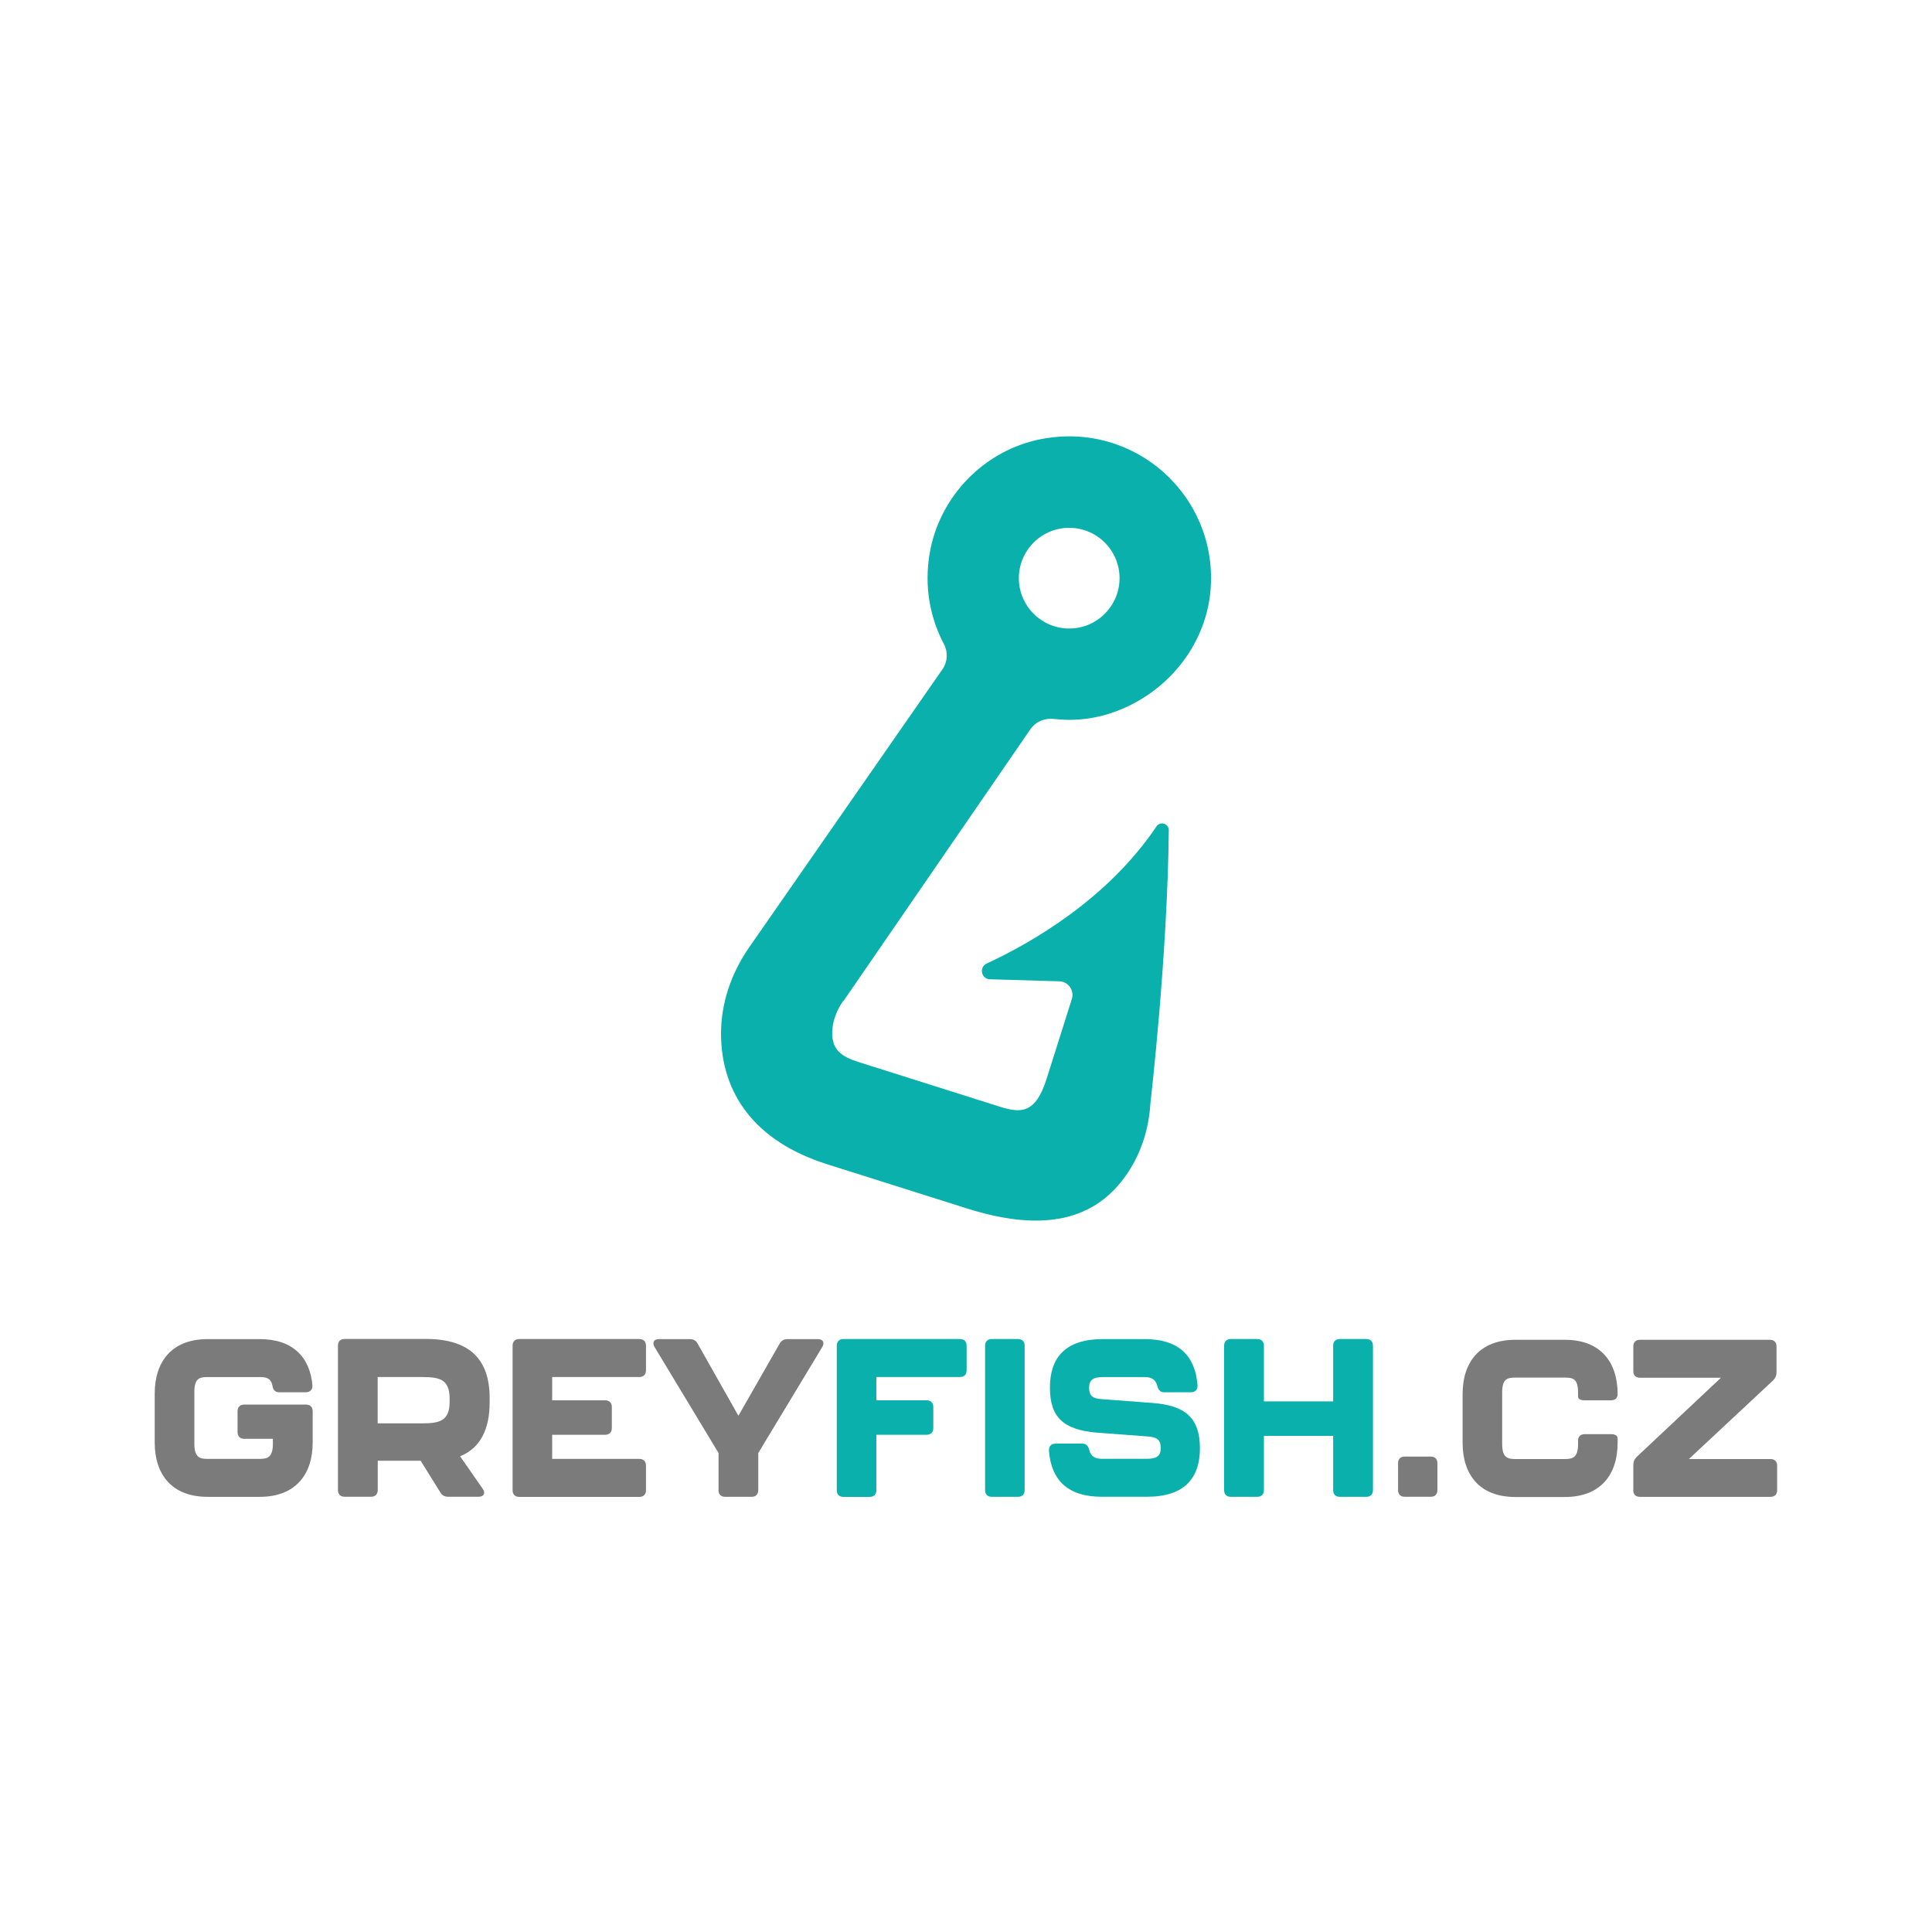 <?xml version="1.0" encoding="UTF-8"?> <svg xmlns="http://www.w3.org/2000/svg" xmlns:xlink="http://www.w3.org/1999/xlink" id="Layer_1" data-name="Layer 1" viewBox="0 0 250 250"><defs><style> .cls-1 { fill: none; } .cls-2 { fill: #0ab1ac; } .cls-3 { fill: #7c7b7b; } .cls-4 { clip-path: url(#clippath-1); } .cls-5 { clip-path: url(#clippath); } </style><clipPath id="clippath"><rect class="cls-1" x="-15.76" y="20.03" width="281.51" height="209.94"></rect></clipPath><clipPath id="clippath-1"><rect class="cls-1" x="-15.76" y="20.03" width="281.51" height="209.94"></rect></clipPath></defs><g class="cls-5"><g class="cls-4"><path class="cls-2" d="M109.1,129.6l24.23-35.23c.67-.98,1.83-1.47,3.01-1.34,2.7.31,5.58.04,8.58-1.18,6.56-2.65,11.3-8.78,11.75-15.84.76-11.9-9.82-21.51-21.91-19.2-7.36,1.41-13.2,7.4-14.46,14.79-.73,4.28.04,8.32,1.84,11.74.55,1.04.49,2.3-.19,3.27l-25.01,35.98c-2.3,3.31-3.66,7.22-3.64,11.24.04,7.64,4.35,13.86,13.72,16.82l18.09,5.72c9.83,3.11,16.67,1.64,20.83-4.62,1.77-2.65,2.73-5.76,2.92-8.94,0,0,2.23-19.14,2.38-35.38,0-.87-1.11-1.21-1.6-.48-6.35,9.43-16.2,15.06-21.96,17.73-1.03.48-.71,2.01.42,2.04,2.99.09,6.63.19,8.96.26,1.18.03,1.99,1.18,1.63,2.31l-3.26,10.31c-1.47,4.66-3.45,4.43-6.17,3.57l-18.09-5.72c-2.23-.7-3.76-1.59-3.44-4.46.14-1.23.64-2.4,1.35-3.43M138.3,68.3c3.59-.03,6.54,2.87,6.57,6.46.03,3.59-2.87,6.54-6.46,6.57-3.59.03-6.54-2.87-6.57-6.46-.03-3.59,2.87-6.54,6.46-6.57"></path><path class="cls-3" d="M180.91,192.82v-3.48c0-.55.32-.86.86-.86h3.37c.55,0,.86.32.86.86v3.48c0,.55-.32.86-.86.86h-3.37c-.55,0-.86-.32-.86-.86"></path><path class="cls-3" d="M189.26,186.69v-6.3c0-4.15,2.22-7.02,6.82-7.02h6.42c4.61,0,6.82,2.88,6.82,7.02,0,.52-.32.81-.86.81h-3.4c-.55,0-.86-.17-.86-.49v-.49c0-1.76-.6-1.96-1.7-1.96h-6.42c-1.09,0-1.7.2-1.7,1.96v6.65c0,1.73.69,1.93,1.7,1.93h6.42c1.01,0,1.7-.2,1.7-1.93v-.43c0-.55.32-.86.86-.86h3.4c.55,0,.86.2.86.55v.58c0,4.12-2.22,7-6.82,7h-6.42c-4.61,0-6.82-2.88-6.82-7"></path><path class="cls-3" d="M211.35,192.82v-3.25c0-.43.14-.75.46-1.07l10.88-10.22h-10.48c-.55,0-.86-.32-.86-.86v-3.19c0-.55.32-.86.86-.86h16.81c.55,0,.86.32.86.86v3.34c0,.43-.14.75-.46,1.07l-10.88,10.16h10.56c.55,0,.86.32.86.86v3.17c0,.55-.32.86-.86.86h-16.9c-.55,0-.86-.32-.86-.86"></path><path class="cls-3" d="M20.02,186.66v-6.33c0-4.16,2.23-7.05,6.85-7.05h6.74c4.28,0,6.5,2.34,6.82,5.98.03.58-.32.9-.87.9h-3.41c-.55,0-.81-.29-.9-.87-.2-.95-.75-1.1-1.65-1.1h-6.74c-1.1,0-1.71.2-1.71,1.97v6.68c0,1.73.69,1.94,1.71,1.94h6.74c1.01,0,1.71-.2,1.71-1.94v-.66h-3.7c-.55,0-.87-.32-.87-.87v-2.69c0-.55.32-.87.87-.87h7.98c.55,0,.87.32.87.87v4.05c0,4.13-2.23,7.02-6.85,7.02h-6.74c-4.63,0-6.85-2.89-6.85-7.02"></path><path class="cls-3" d="M59.54,188.45l2.92,4.19c.41.61.14,1.04-.55,1.04h-3.9c-.46,0-.81-.17-1.04-.58l-2.54-4.08h-5.55v3.79c0,.55-.32.87-.87.87h-3.41c-.55,0-.87-.32-.87-.87v-18.68c0-.55.32-.87.87-.87h10.49c5.78,0,8.27,2.72,8.27,7.66v.55c0,3.32-1.1,5.87-3.82,6.97M48.87,184.18h5.78c2.17,0,3.53-.29,3.53-2.75v-.46c0-2.46-1.27-2.78-3.53-2.78h-5.78v5.98Z"></path><path class="cls-3" d="M66.33,192.82v-18.68c0-.55.32-.87.87-.87h15.52c.55,0,.87.32.87.87v3.18c0,.55-.32.87-.87.87h-11.27v3.01h6.85c.55,0,.87.32.87.87v2.72c0,.55-.32.87-.87.87h-6.85v3.12h11.27c.55,0,.87.32.87.87v3.18c0,.55-.32.87-.87.87h-15.52c-.55,0-.87-.32-.87-.87"></path><path class="cls-3" d="M92.98,192.82v-4.8l-8.27-13.7c-.35-.61-.12-1.04.58-1.04h3.96c.46,0,.81.17,1.04.61l5.26,9.31,5.32-9.31c.23-.43.58-.61,1.04-.61h3.9c.69,0,.93.43.58,1.04l-8.27,13.7v4.8c0,.55-.32.87-.87.87h-3.41c-.55,0-.87-.32-.87-.87"></path><path class="cls-2" d="M108.28,192.82v-18.68c0-.55.32-.87.87-.87h15.06c.55,0,.87.32.87.87v3.18c0,.55-.32.87-.87.87h-10.81v3.01h6.5c.55,0,.87.32.87.87v2.72c0,.55-.32.87-.87.87h-6.5v7.17c0,.55-.32.87-.87.87h-3.38c-.55,0-.87-.32-.87-.87"></path><path class="cls-2" d="M127.47,192.82v-18.68c0-.55.32-.87.87-.87h3.38c.55,0,.87.32.87.87v18.68c0,.55-.32.87-.87.87h-3.38c-.55,0-.87-.32-.87-.87"></path><path class="cls-2" d="M135.74,187.7c-.03-.58.32-.9.87-.9h3.44c.52,0,.75.29.9.84.2.78.72,1.13,1.62,1.13h5.81c1.27,0,1.82-.35,1.82-1.39s-.46-1.42-1.65-1.5l-6.53-.49c-4.42-.35-6.16-1.99-6.16-5.84s1.97-6.27,6.85-6.27h5.43c4.37,0,6.53,2.14,6.82,5.98.03.58-.32.9-.87.9h-3.44c-.52,0-.75-.29-.9-.84-.2-.78-.72-1.13-1.62-1.13h-5.38c-1.27,0-1.82.35-1.82,1.39s.46,1.39,1.65,1.47l6.53.49c4.39.32,6.16,2.05,6.16,5.87s-1.97,6.27-6.85,6.27h-5.87c-4.36,0-6.53-2.14-6.82-5.98"></path><path class="cls-2" d="M158.4,192.82v-18.68c0-.55.32-.87.87-.87h3.41c.55,0,.87.32.87.87v7.2h8.96v-7.2c0-.55.32-.87.87-.87h3.41c.55,0,.87.32.87.87v18.68c0,.55-.32.87-.87.87h-3.41c-.55,0-.87-.32-.87-.87v-7.02h-8.96v7.02c0,.55-.32.87-.87.87h-3.41c-.55,0-.87-.32-.87-.87"></path></g></g></svg> 